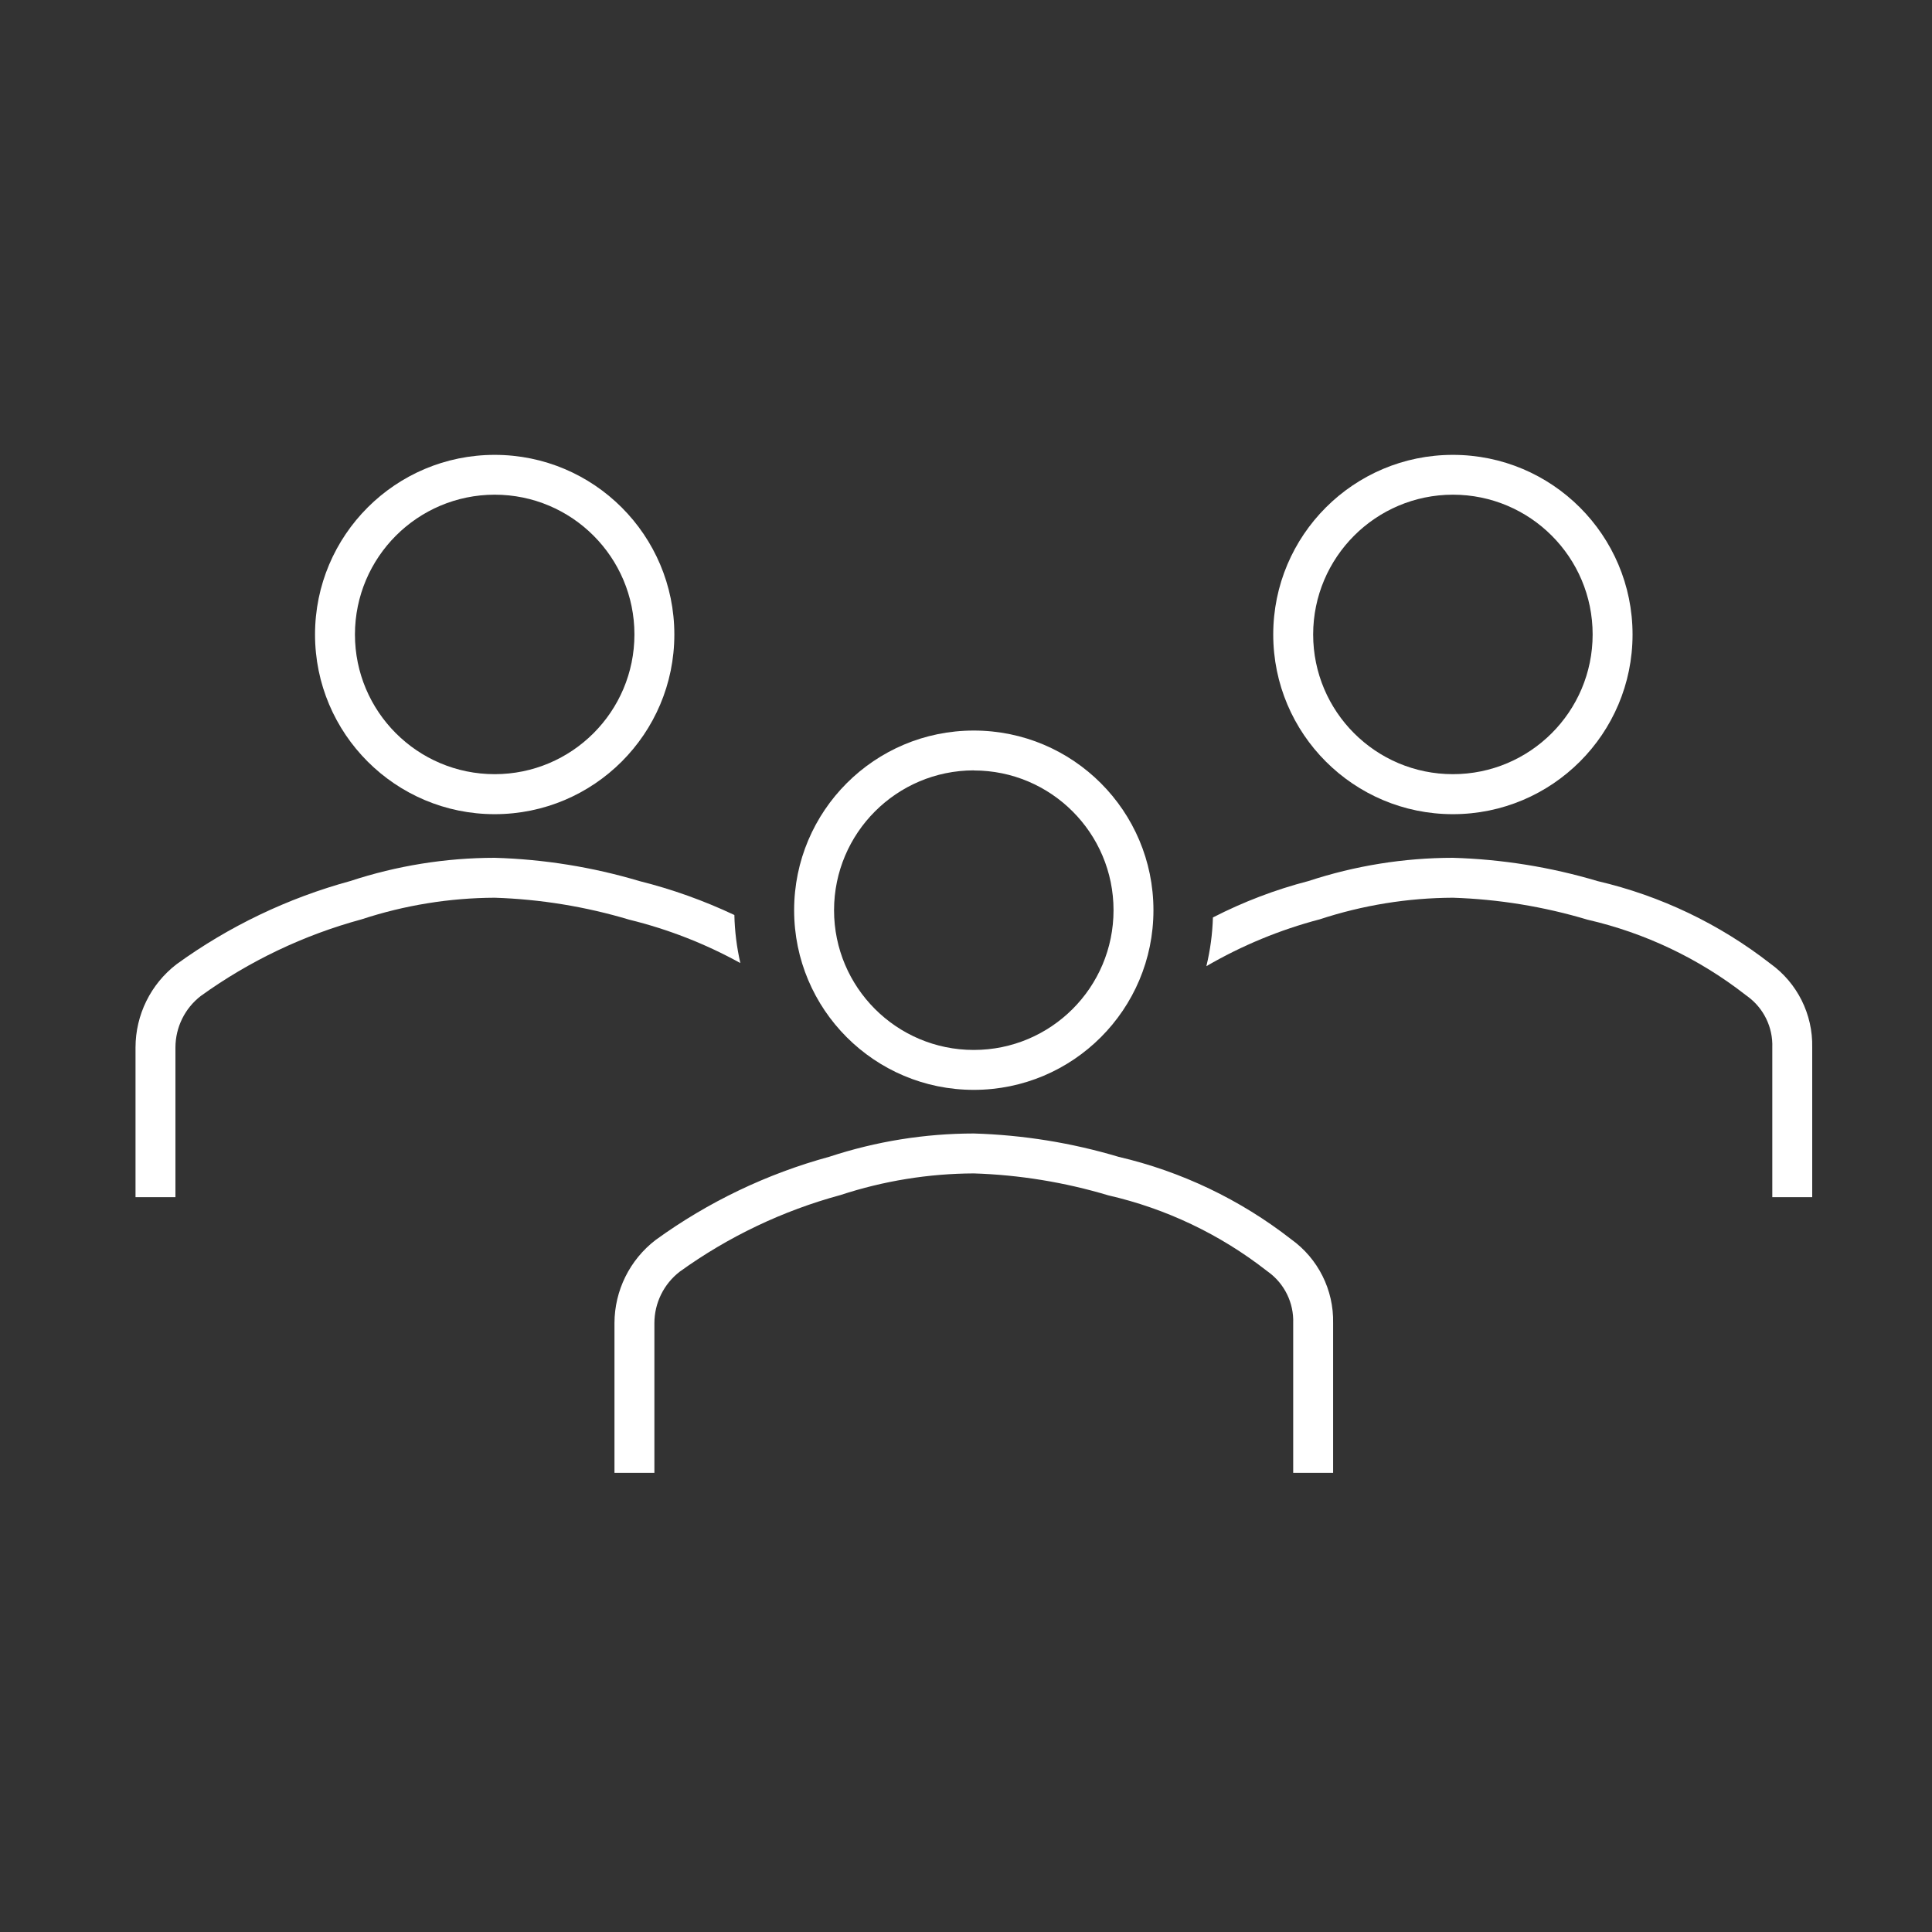 <svg width="124" height="124" xmlns="http://www.w3.org/2000/svg" xmlns:xlink="http://www.w3.org/1999/xlink" xml:space="preserve" overflow="hidden"><rect width="100%" height="100%" fill="#333333" stroke="none"/><g transform="translate(-214 -184)"><g><g><g><g><path d="M245.75 236.256C252.119 236.256 257.281 231.094 257.281 224.725 257.281 218.357 252.119 213.194 245.75 213.194 239.381 213.194 234.219 218.357 234.219 224.725 234.219 231.094 239.381 236.256 245.75 236.256ZM245.75 215.75C250.703 215.75 254.719 219.765 254.719 224.719 254.719 229.672 250.703 233.688 245.75 233.688 240.797 233.688 236.781 229.672 236.781 224.719 236.788 219.768 240.799 215.756 245.75 215.75Z" fill="#FFFFFF" fill-rule="nonzero" fill-opacity="1"/><path d="M307.25 236.256C313.619 236.256 318.781 231.094 318.781 224.725 318.781 218.357 313.619 213.194 307.25 213.194 300.881 213.194 295.719 218.357 295.719 224.725 295.719 231.094 300.881 236.256 307.25 236.256ZM307.25 215.75C312.203 215.75 316.219 219.765 316.219 224.719 316.219 229.672 312.203 233.688 307.25 233.688 302.297 233.688 298.281 229.672 298.281 224.719 298.288 219.768 302.299 215.756 307.25 215.75Z" fill="#FFFFFF" fill-rule="nonzero" fill-opacity="1"/><path d="M327.622 245.845C324.356 243.299 320.576 241.493 316.543 240.552 313.524 239.651 310.4 239.148 307.25 239.056 304.102 239.059 300.975 239.562 297.985 240.546 295.859 241.096 293.801 241.881 291.848 242.884 291.817 243.938 291.676 244.986 291.428 246.011 293.706 244.686 296.153 243.674 298.703 243.005 301.462 242.098 304.346 241.63 307.25 241.618 310.179 241.713 313.084 242.187 315.891 243.028 319.582 243.876 323.042 245.523 326.028 247.852L326.138 247.934C327.192 248.693 327.797 249.93 327.75 251.228L327.75 260.837 330.312 260.837 330.312 251.228C330.359 249.099 329.352 247.085 327.622 245.845Z" fill="#FFFFFF" fill-rule="nonzero" fill-opacity="1"/><path d="M261.518 245.812C261.285 244.799 261.156 243.766 261.134 242.727 259.179 241.804 257.138 241.074 255.04 240.549 252.022 239.649 248.899 239.147 245.75 239.056 242.602 239.059 239.475 239.562 236.485 240.546 232.475 241.639 228.696 243.449 225.329 245.888 223.672 247.163 222.7 249.136 222.698 251.228L222.698 260.837 225.26 260.837 225.26 251.228C225.263 249.935 225.862 248.716 226.885 247.925 230.003 245.678 233.499 244.012 237.208 243.005 239.965 242.099 242.848 241.631 245.75 241.618 248.679 241.713 251.584 242.187 254.391 243.028 256.879 243.638 259.276 244.574 261.518 245.812Z" fill="#FFFFFF" fill-rule="nonzero" fill-opacity="1"/><path d="M296.872 263.541C293.606 260.994 289.826 259.188 285.793 258.248 282.774 257.346 279.65 256.843 276.5 256.75 273.353 256.753 270.227 257.256 267.238 258.24 263.227 259.333 259.448 261.142 256.082 263.582 254.419 264.855 253.442 266.828 253.438 268.922L253.438 278.531 256 278.531 256 268.922C256.002 267.629 256.603 266.409 257.626 265.619 260.743 263.372 264.239 261.705 267.948 260.699 270.708 259.792 273.594 259.324 276.5 259.312 279.43 259.406 282.334 259.88 285.142 260.722 288.833 261.569 292.292 263.215 295.278 265.544L295.388 265.626C296.442 266.387 297.047 267.623 297 268.922L297 278.531 299.562 278.531 299.562 268.922C299.609 266.794 298.602 264.78 296.872 263.541Z" fill="#FFFFFF" fill-rule="nonzero" fill-opacity="1"/><path d="M276.5 253.95C282.869 253.95 288.031 248.788 288.031 242.419 288.031 236.051 282.869 230.888 276.5 230.888 270.131 230.888 264.969 236.051 264.969 242.419 264.969 248.788 270.131 253.95 276.5 253.95ZM276.5 233.45C281.453 233.45 285.469 237.466 285.469 242.419 285.469 247.373 281.453 251.388 276.5 251.388 271.547 251.388 267.531 247.373 267.531 242.419 267.535 237.466 271.547 233.451 276.5 233.444Z" fill="#FFFFFF" fill-rule="nonzero" fill-opacity="1"/></g></g></g></g></g></svg>